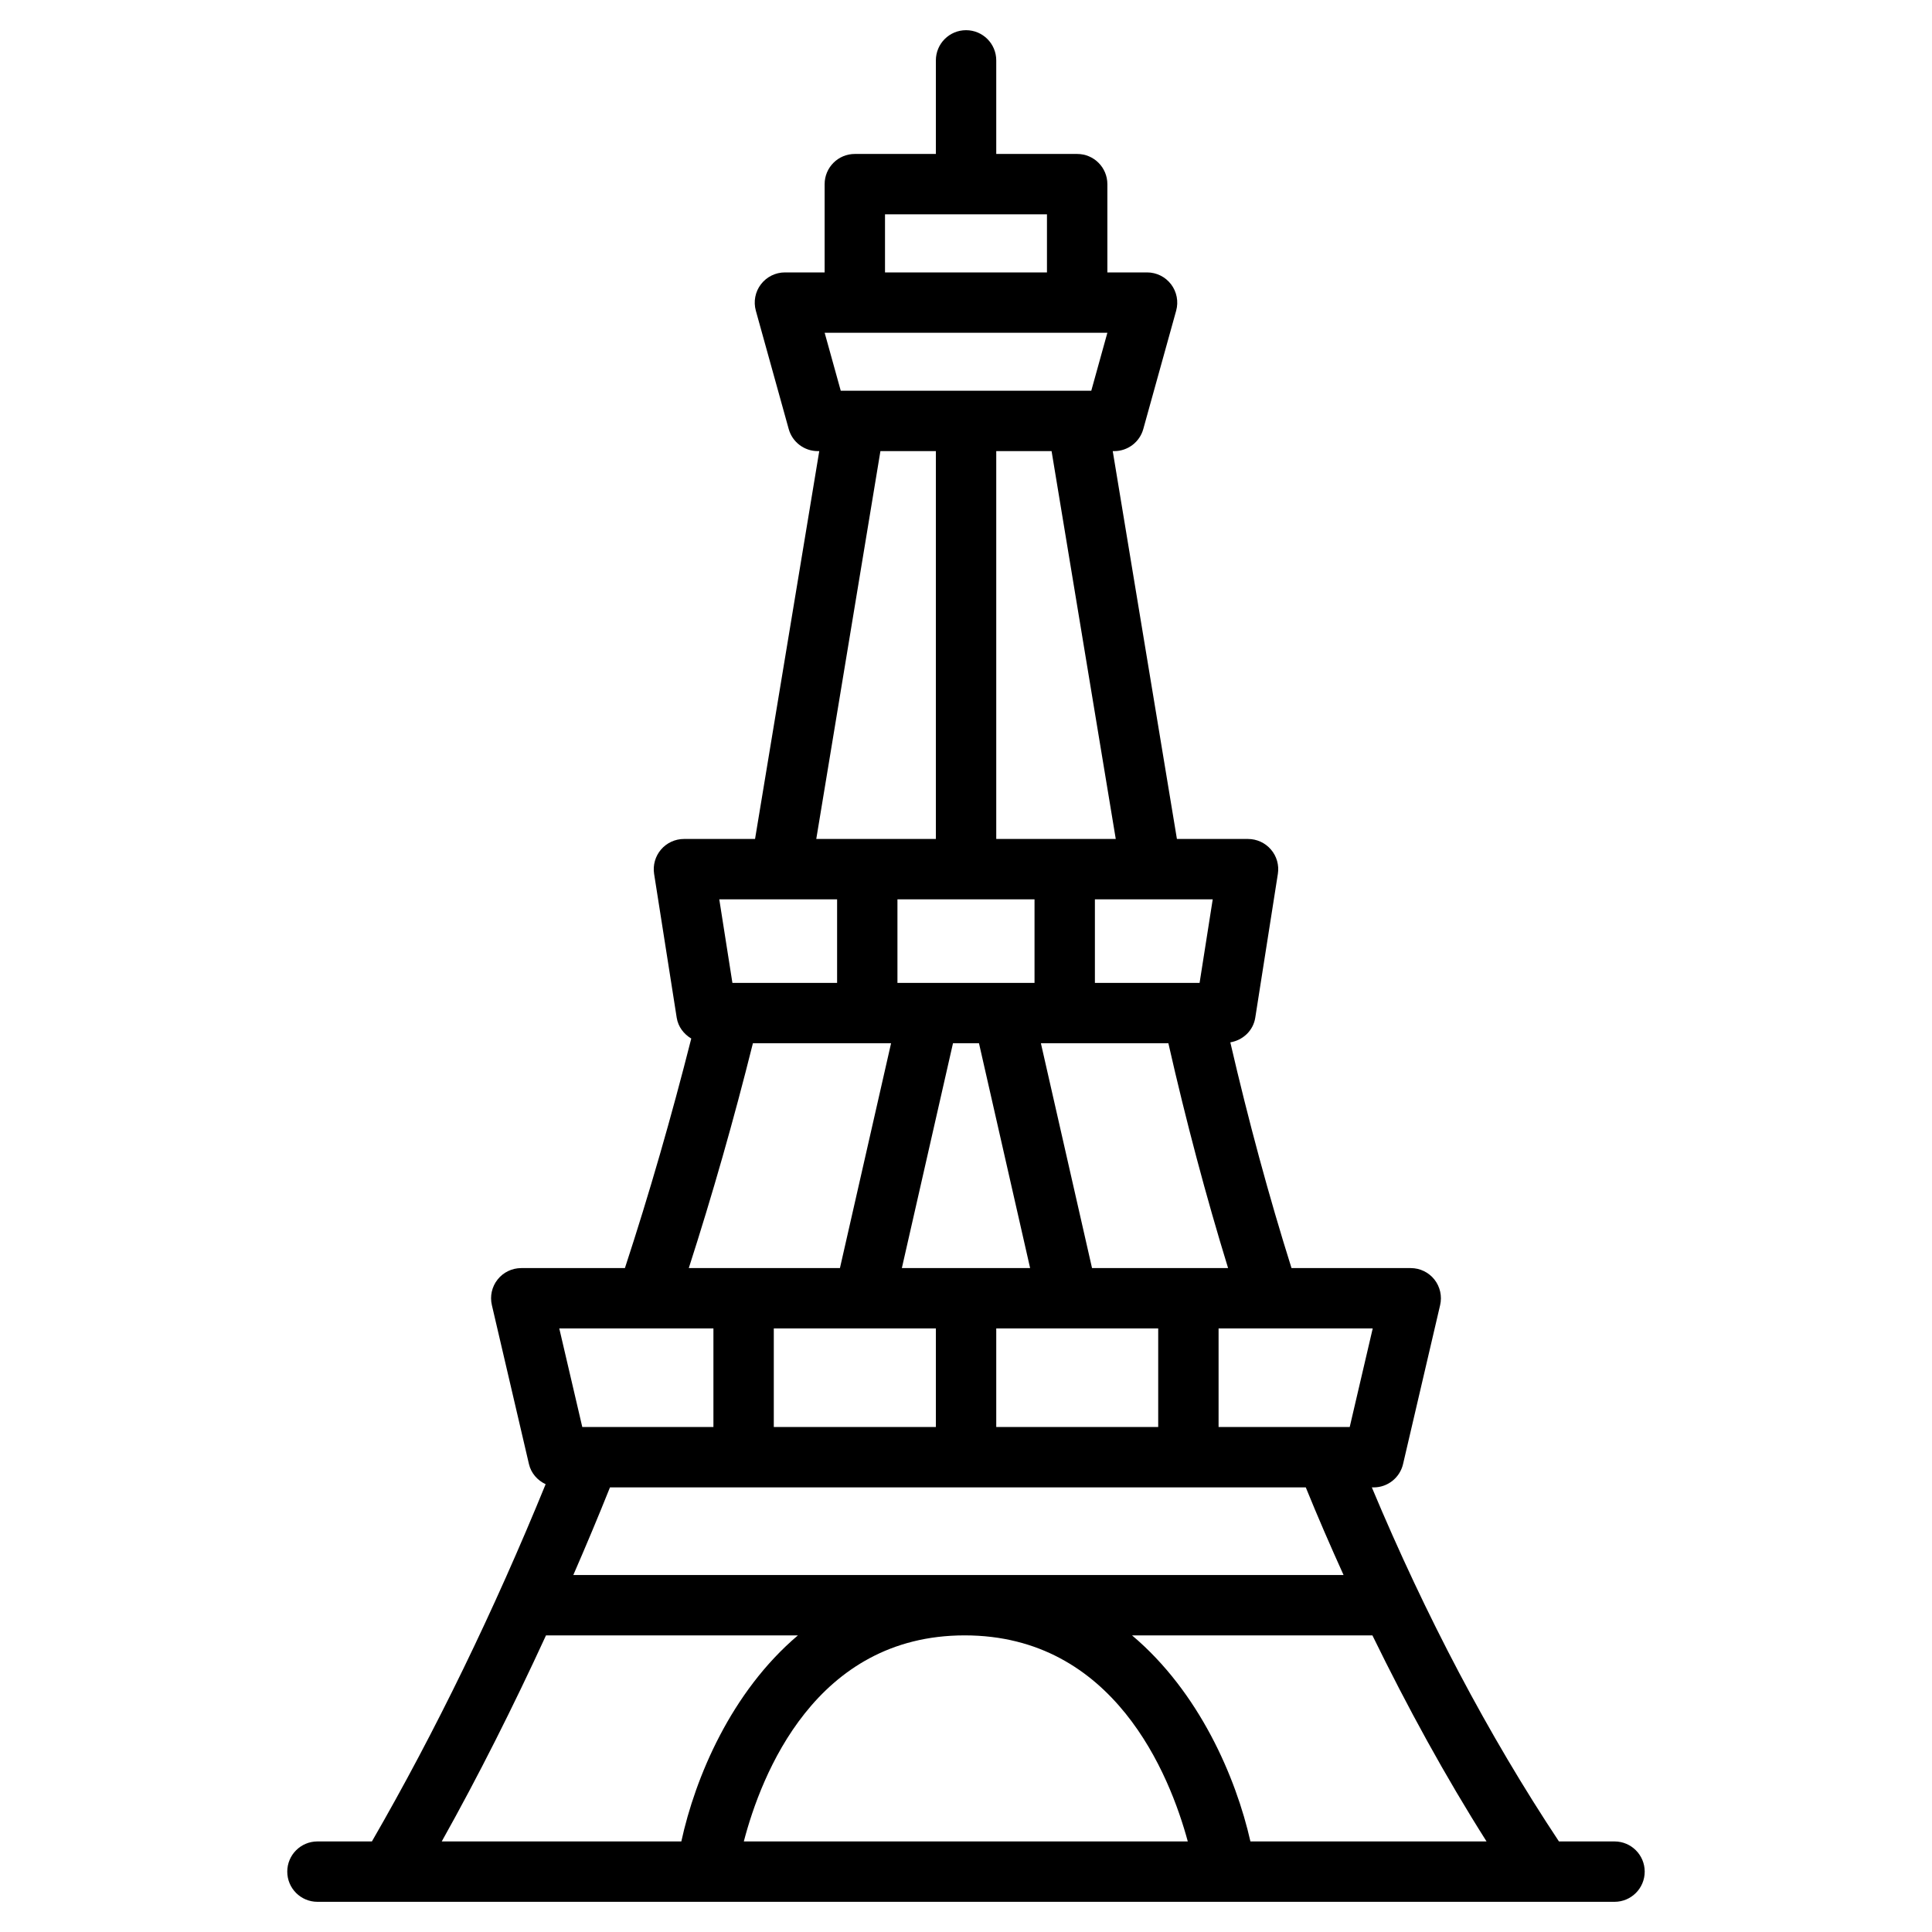 <?xml version="1.0" encoding="iso-8859-1"?>
<!-- Generator: Adobe Illustrator 21.0.2, SVG Export Plug-In . SVG Version: 6.00 Build 0)  -->
<svg version="1.1" xmlns="http://www.w3.org/2000/svg" xmlns:xlink="http://www.w3.org/1999/xlink" x="0px" y="0px"
	 viewBox="0 0 64 64" style="enable-background:new 0 0 64 64;" xml:space="preserve">
<g id="_x32_5_Golden_Gate_Bridge">
</g>
<g id="_x32_4_Itsukusumo_Shine">
</g>
<g id="_x32_3_White_House">
</g>
<g id="_x32_2_Burj_Kalifa_Tower">
</g>
<g id="_x32_1_Stone_Age">
</g>
<g id="_x32_0_Pyramid_Of_Kukulan">
</g>
<g id="_x31_9_Washington_Monument">
</g>
<g id="_x31_8_Mecca">
</g>
<g id="_x31_7_Forbidden_City">
</g>
<g id="_x31_6_London_Eye">
</g>
<g id="_x31_5_Space_Needle">
</g>
<g id="_x31_4_Empire_State">
</g>
<g id="_x31_3_Opera_House">
</g>
<g id="_x31_2_Petronas_Tower">
</g>
<g id="_x31_1_Acropolis">
</g>
<g id="_x31_0_Big_Ben">
</g>
<g id="_x30_9_Pyramid">
</g>
<g id="_x30_8_Colosseum">
</g>
<g id="_x30_7_Pisa_Tower">
</g>
<g id="_x30_6_Chinese_Pagoda">
</g>
<g id="_x30_5_Holland_Windmill">
</g>
<g id="_x30_4_Eiffel_Tower">
	<path d="M53.483,61h-1.841c-2.343-3.531-4.417-7.473-6.198-11.728h0.06c0.465,0,0.868-0.32,0.974-0.773
		l1.228-5.265c0.069-0.297-0.001-0.61-0.19-0.849c-0.19-0.239-0.478-0.378-0.783-0.378H42.783
		c-0.75-2.381-1.428-4.888-2.027-7.478c0.417-0.071,0.757-0.385,0.826-0.815l0.749-4.767
		c0.045-0.289-0.038-0.583-0.229-0.805c-0.19-0.222-0.468-0.35-0.76-0.35h-2.355l-2.126-12.848h0.048
		c0.449,0,0.844-0.299,0.964-0.732l1.089-3.92c0.083-0.301,0.021-0.624-0.168-0.873
		c-0.189-0.249-0.483-0.395-0.796-0.395h-1.315V6.1c0-0.552-0.447-1-1-1H33.002V2c0-0.552-0.447-1-1-1s-1,0.448-1,1
		v3.1h-2.685c-0.553,0-1,0.448-1,1v2.924H26.002c-0.312,0-0.607,0.146-0.796,0.395
		c-0.19,0.248-0.251,0.571-0.168,0.873l1.089,3.92c0.12,0.433,0.515,0.732,0.964,0.732h0.048L25.012,27.792
		h-2.355c-0.292,0-0.57,0.128-0.76,0.35c-0.19,0.222-0.273,0.516-0.229,0.805l0.749,4.767
		c0.048,0.301,0.235,0.541,0.482,0.689c-0.654,2.582-1.387,5.13-2.198,7.604h-3.434
		c-0.305,0-0.594,0.139-0.783,0.378c-0.19,0.239-0.26,0.551-0.19,0.849l1.228,5.265
		c0.071,0.305,0.283,0.54,0.553,0.667C16.361,53.363,14.434,57.338,12.32,61h-1.804c-0.553,0-1,0.448-1,1s0.447,1,1,1
		h40.576h2.391c0.553,0,1-0.448,1-1S54.036,61,53.483,61z M44.507,52.174H18.992c0.416-0.956,0.822-1.922,1.214-2.902
		h23.05C43.656,50.257,44.076,51.222,44.507,52.174z M39.347,61H24.64c0.575-2.204,2.368-6.826,7.316-6.826
		C36.906,54.174,38.747,58.791,39.347,61z M31.002,44.007v3.265h-5.369v-3.265H31.002z M34.27,29.792v2.767h-4.541
		V29.792H34.27z M31.569,34.559h0.861l1.694,7.448h-2.103h-0.01H32.002h-2.127L31.569,34.559z M33.002,47.272v-3.265
		h5.365v3.265H33.002z M44.711,47.272h-4.344v-3.265h5.106L44.711,47.272z M39.387,42.007H39.377h-0.01h-3.192
		l-1.694-7.448h4.223c0.583,2.572,1.246,5.068,1.978,7.448H39.387z M39.738,32.559h-3.468V29.792h1.869h2.034
		L39.738,32.559z M36.961,27.792h-3.959V14.944h1.833L36.961,27.792z M29.317,7.1h5.365v1.924h-5.365V7.1z
		 M36.683,11.024l-0.533,1.92h-8.299l-0.533-1.92H36.683z M29.165,14.944h1.837V27.792h-2.272h-1.69L29.165,14.944z
		 M27.73,29.792v2.767h-3.468l-0.435-2.767H27.73z M24.941,34.559h4.577l-1.694,7.448h-3.172h-0.01h-0.01h-1.815
		C23.599,39.579,24.311,37.082,24.941,34.559z M23.633,44.007v3.265h-4.344l-0.762-3.265H23.633z M14.633,61
		c1.219-2.177,2.367-4.464,3.454-6.826h8.345C24.218,56.051,23.032,58.877,22.57,61H14.633z M41.422,61
		c-0.48-2.121-1.692-4.948-3.922-6.826h7.963c1.168,2.393,2.423,4.683,3.781,6.826H41.422z"/>
</g>
<g id="_x30_3_Taj_Mahal">
</g>
<g id="_x30_2_Tower_Bridge">
</g>
<g id="_x30_1_Monas">
</g>
</svg>
